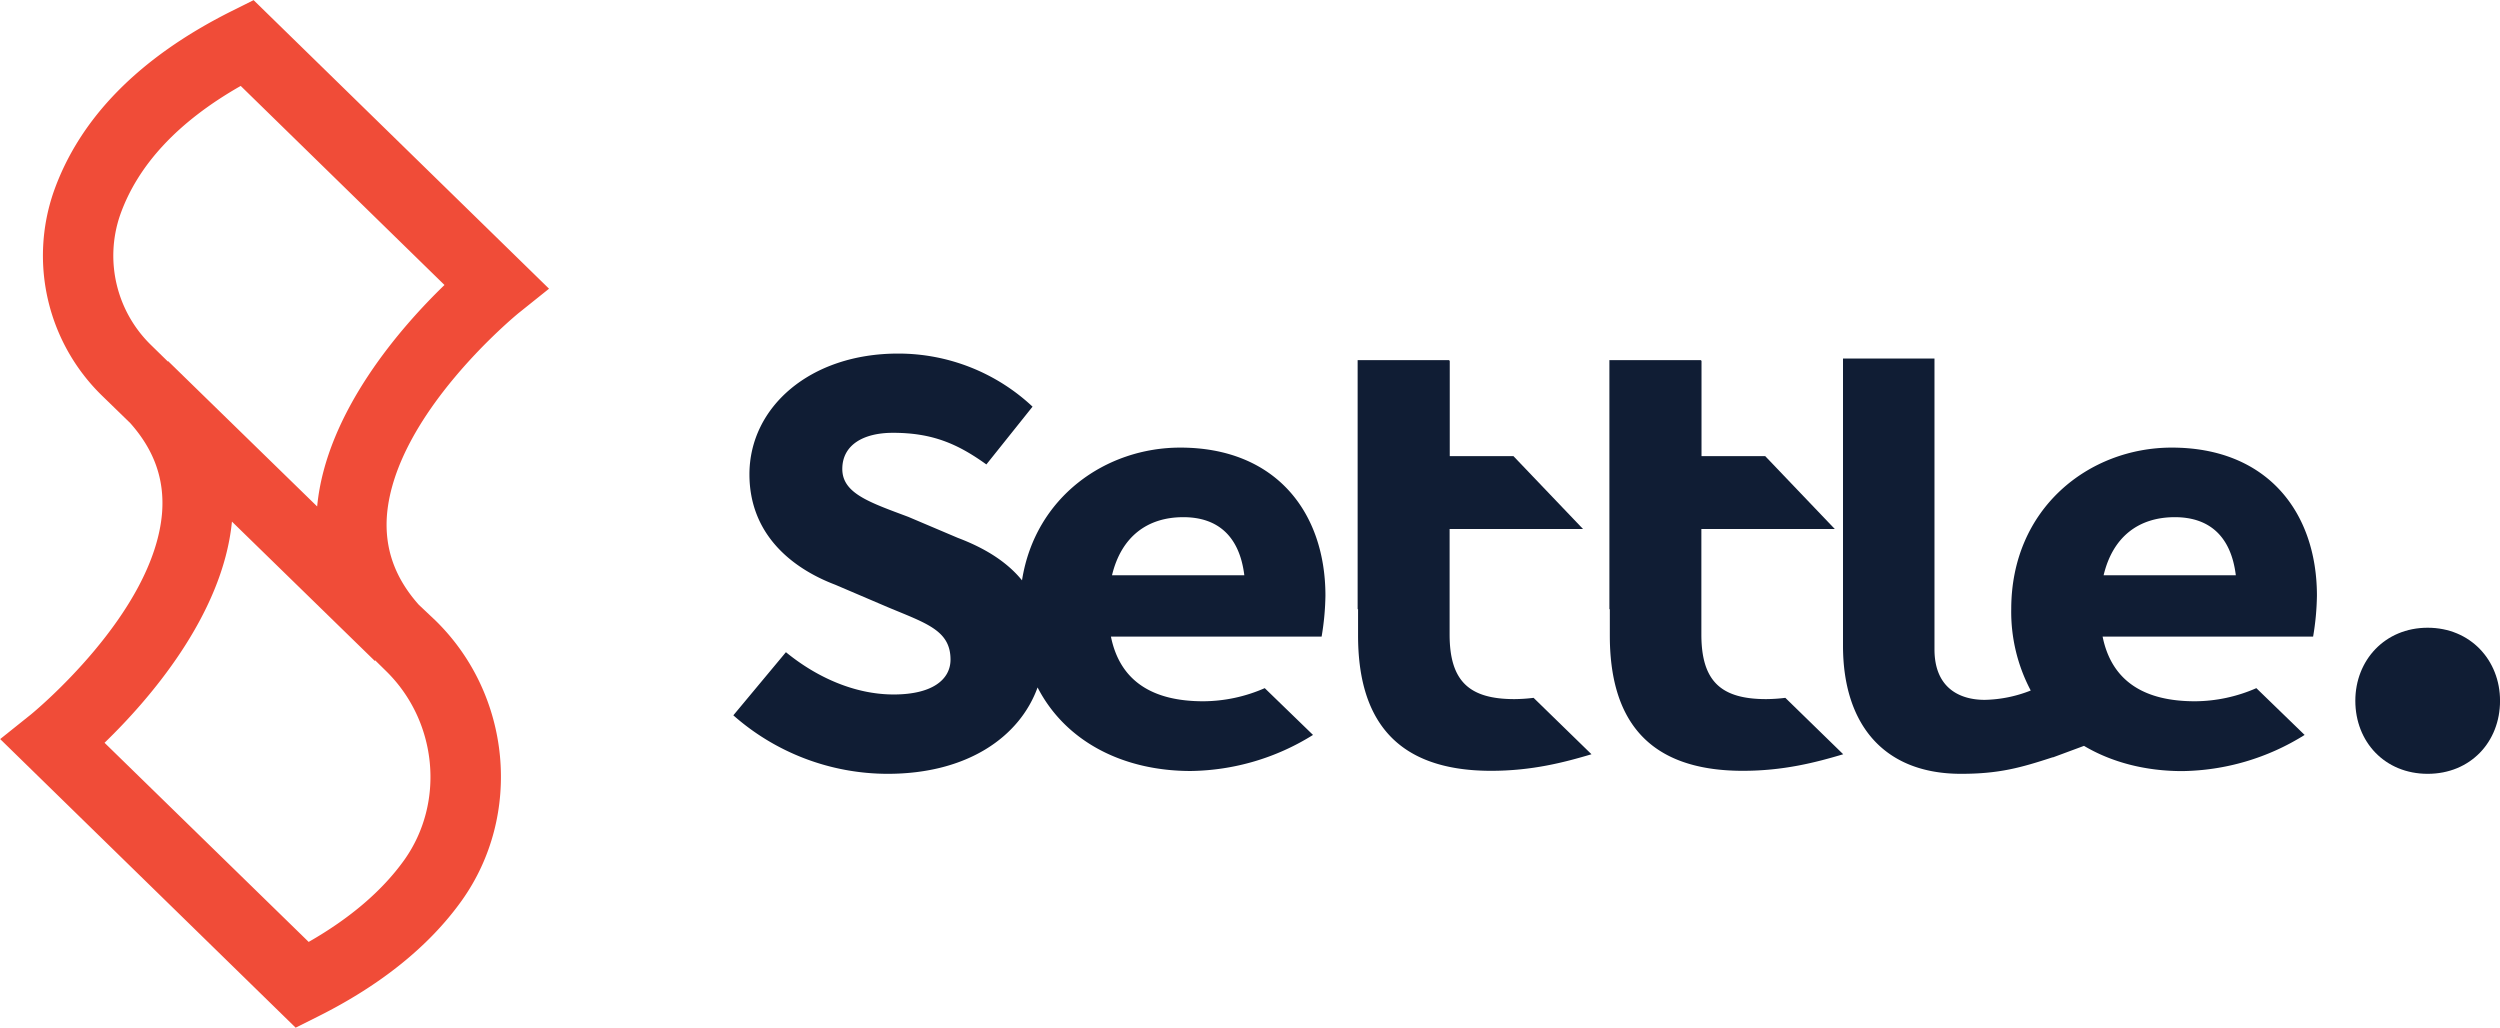 <?xml version="1.0" encoding="UTF-8"?> <svg xmlns="http://www.w3.org/2000/svg" id="Layer_1" data-name="Layer 1" viewBox="0 0 706.43 290.45"><defs><style>.cls-1{fill:#f04c38;}.cls-2{fill:#101d34;}</style></defs><path class="cls-1" d="M214.18,240.69l8.74-7-83.48-81.54-6.35,3.17c-25.94,13-42.83,30.16-50.18,51.09A55.21,55.21,0,0,0,96.7,264l7.88,7.66c6.78,7.62,9.71,15.89,9,25.29-2.26,28.59-36.68,56.73-37,57l-8.75,7,83.49,81.55,6.34-3.17c17.74-8.87,31.37-19.86,40.54-32.66,17.32-24.22,14.12-58.32-7.46-79.31L186.12,323c-6.77-7.61-9.7-15.89-9-25.28C179.42,269.11,213.84,241,214.18,240.69ZM182,395.14c-6.2,8.67-15.28,16.43-27,23.13L97.32,362c12.12-11.72,33.4-35.81,36-62.5l40.36,39.36.13-.14,3,2.95C191.39,355.88,193.6,378.86,182,395.14ZM157.4,295.22l-42.11-41.06-.09.09-4.61-4.51a35.25,35.25,0,0,1-8.9-36.77c5-14.27,16.48-26.55,34.11-36.58l57.58,56.25C181.25,244.37,159.94,268.5,157.4,295.22Z" transform="translate(-67.78 -152.11)"></path><path class="cls-2" d="M401.28,278.59c-21,0-41,13.9-44.71,37.51-4.25-5.24-10.46-9.1-18.13-12l-14-5.94c-11-4.12-18.65-6.64-18.65-13.53,0-6.69,5.79-10.22,14.32-10.22,11.19,0,18.33,3.15,26.39,8.94l13.05-16.33a55.45,55.45,0,0,0-38-15c-24.88,0-42,15.15-42,34.12,0,16.66,11.58,26.39,24.27,31.21l14.91,6.37c10.84,4.54,17.64,6.53,17.64,14.77,0,5.6-5.08,9.86-16.07,9.86s-21.78-4.86-30.44-11.95L275,354.24a66,66,0,0,0,43.59,16.53c22.62,0,37.35-10.5,42.38-24.41,7.82,15.19,24,23.61,43.28,23.61a66.65,66.65,0,0,0,34.55-10.19l-13.64-13.22a43.67,43.67,0,0,1-17.38,3.71c-14.29,0-23.53-5.66-26.08-18.27h59.53a74.71,74.71,0,0,0,1.08-11.57C442.31,296.74,428.16,278.59,401.28,278.59Zm.86,19.66c10,0,15.93,5.63,17.25,16.42H382C384.63,303.74,392,298.25,402.14,298.25Z" transform="translate(-67.78 -152.11)"></path><path class="cls-2" d="M753.77,329.49c-12.09,0-20.44,9.19-20.44,20.64,0,11.62,8.35,20.64,20.44,20.64s20.45-9,20.45-20.64C774.22,338.68,765.86,329.49,753.77,329.49Z" transform="translate(-67.78 -152.11)"></path><path class="cls-2" d="M681.45,278.59c-23.35,0-45.35,17.12-45.35,45.64a47.53,47.53,0,0,0,5.51,23,37.16,37.16,0,0,1-13,2.64c-7.27,0-14.2-3.5-14.2-14.27V253.42H588.56v12.44h0v68.71c0,22.11,11.41,36.2,33.36,36.2,10.77,0,16.9-1.74,25.85-4.66h0l.06,0,.09,0h0l8.74-3.24C664.45,367.5,674,370,684.42,370A66.65,66.65,0,0,0,719,359.78l-13.64-13.22A43.67,43.67,0,0,1,688,350.27c-14.29,0-23.53-5.66-26.08-18.27H721.4a74.71,74.71,0,0,0,1.08-11.57C722.48,296.74,708.33,278.59,681.45,278.59Zm.86,19.66c10,0,15.93,5.63,17.25,16.42H662.2C664.8,303.74,672.16,298.25,682.31,298.25Z" transform="translate(-67.78 -152.11)"></path><path class="cls-2" d="M495.72,349.66c-12.72,0-18.32-5-18.32-18.25V301.59h37.7L495.44,281h-18v-27h-.17v-.12H451.41v70.38h.12v7.43c0,22.86,9.86,38.23,37.6,38.23,11.54,0,20.65-2.38,28.36-4.68l-16.36-15.94A47,47,0,0,1,495.72,349.66Z" transform="translate(-67.78 -152.11)"></path><path class="cls-2" d="M566.85,349.66c-12.71,0-18.31-5-18.31-18.25V301.59h37.7L566.58,281h-18v-27h-.17v-.12H522.55v70.38h.12v7.43c0,22.86,9.86,38.23,37.6,38.23,11.54,0,20.65-2.38,28.35-4.68l-16.35-15.94A47.33,47.33,0,0,1,566.85,349.66Z" transform="translate(-67.78 -152.11)"></path></svg> 